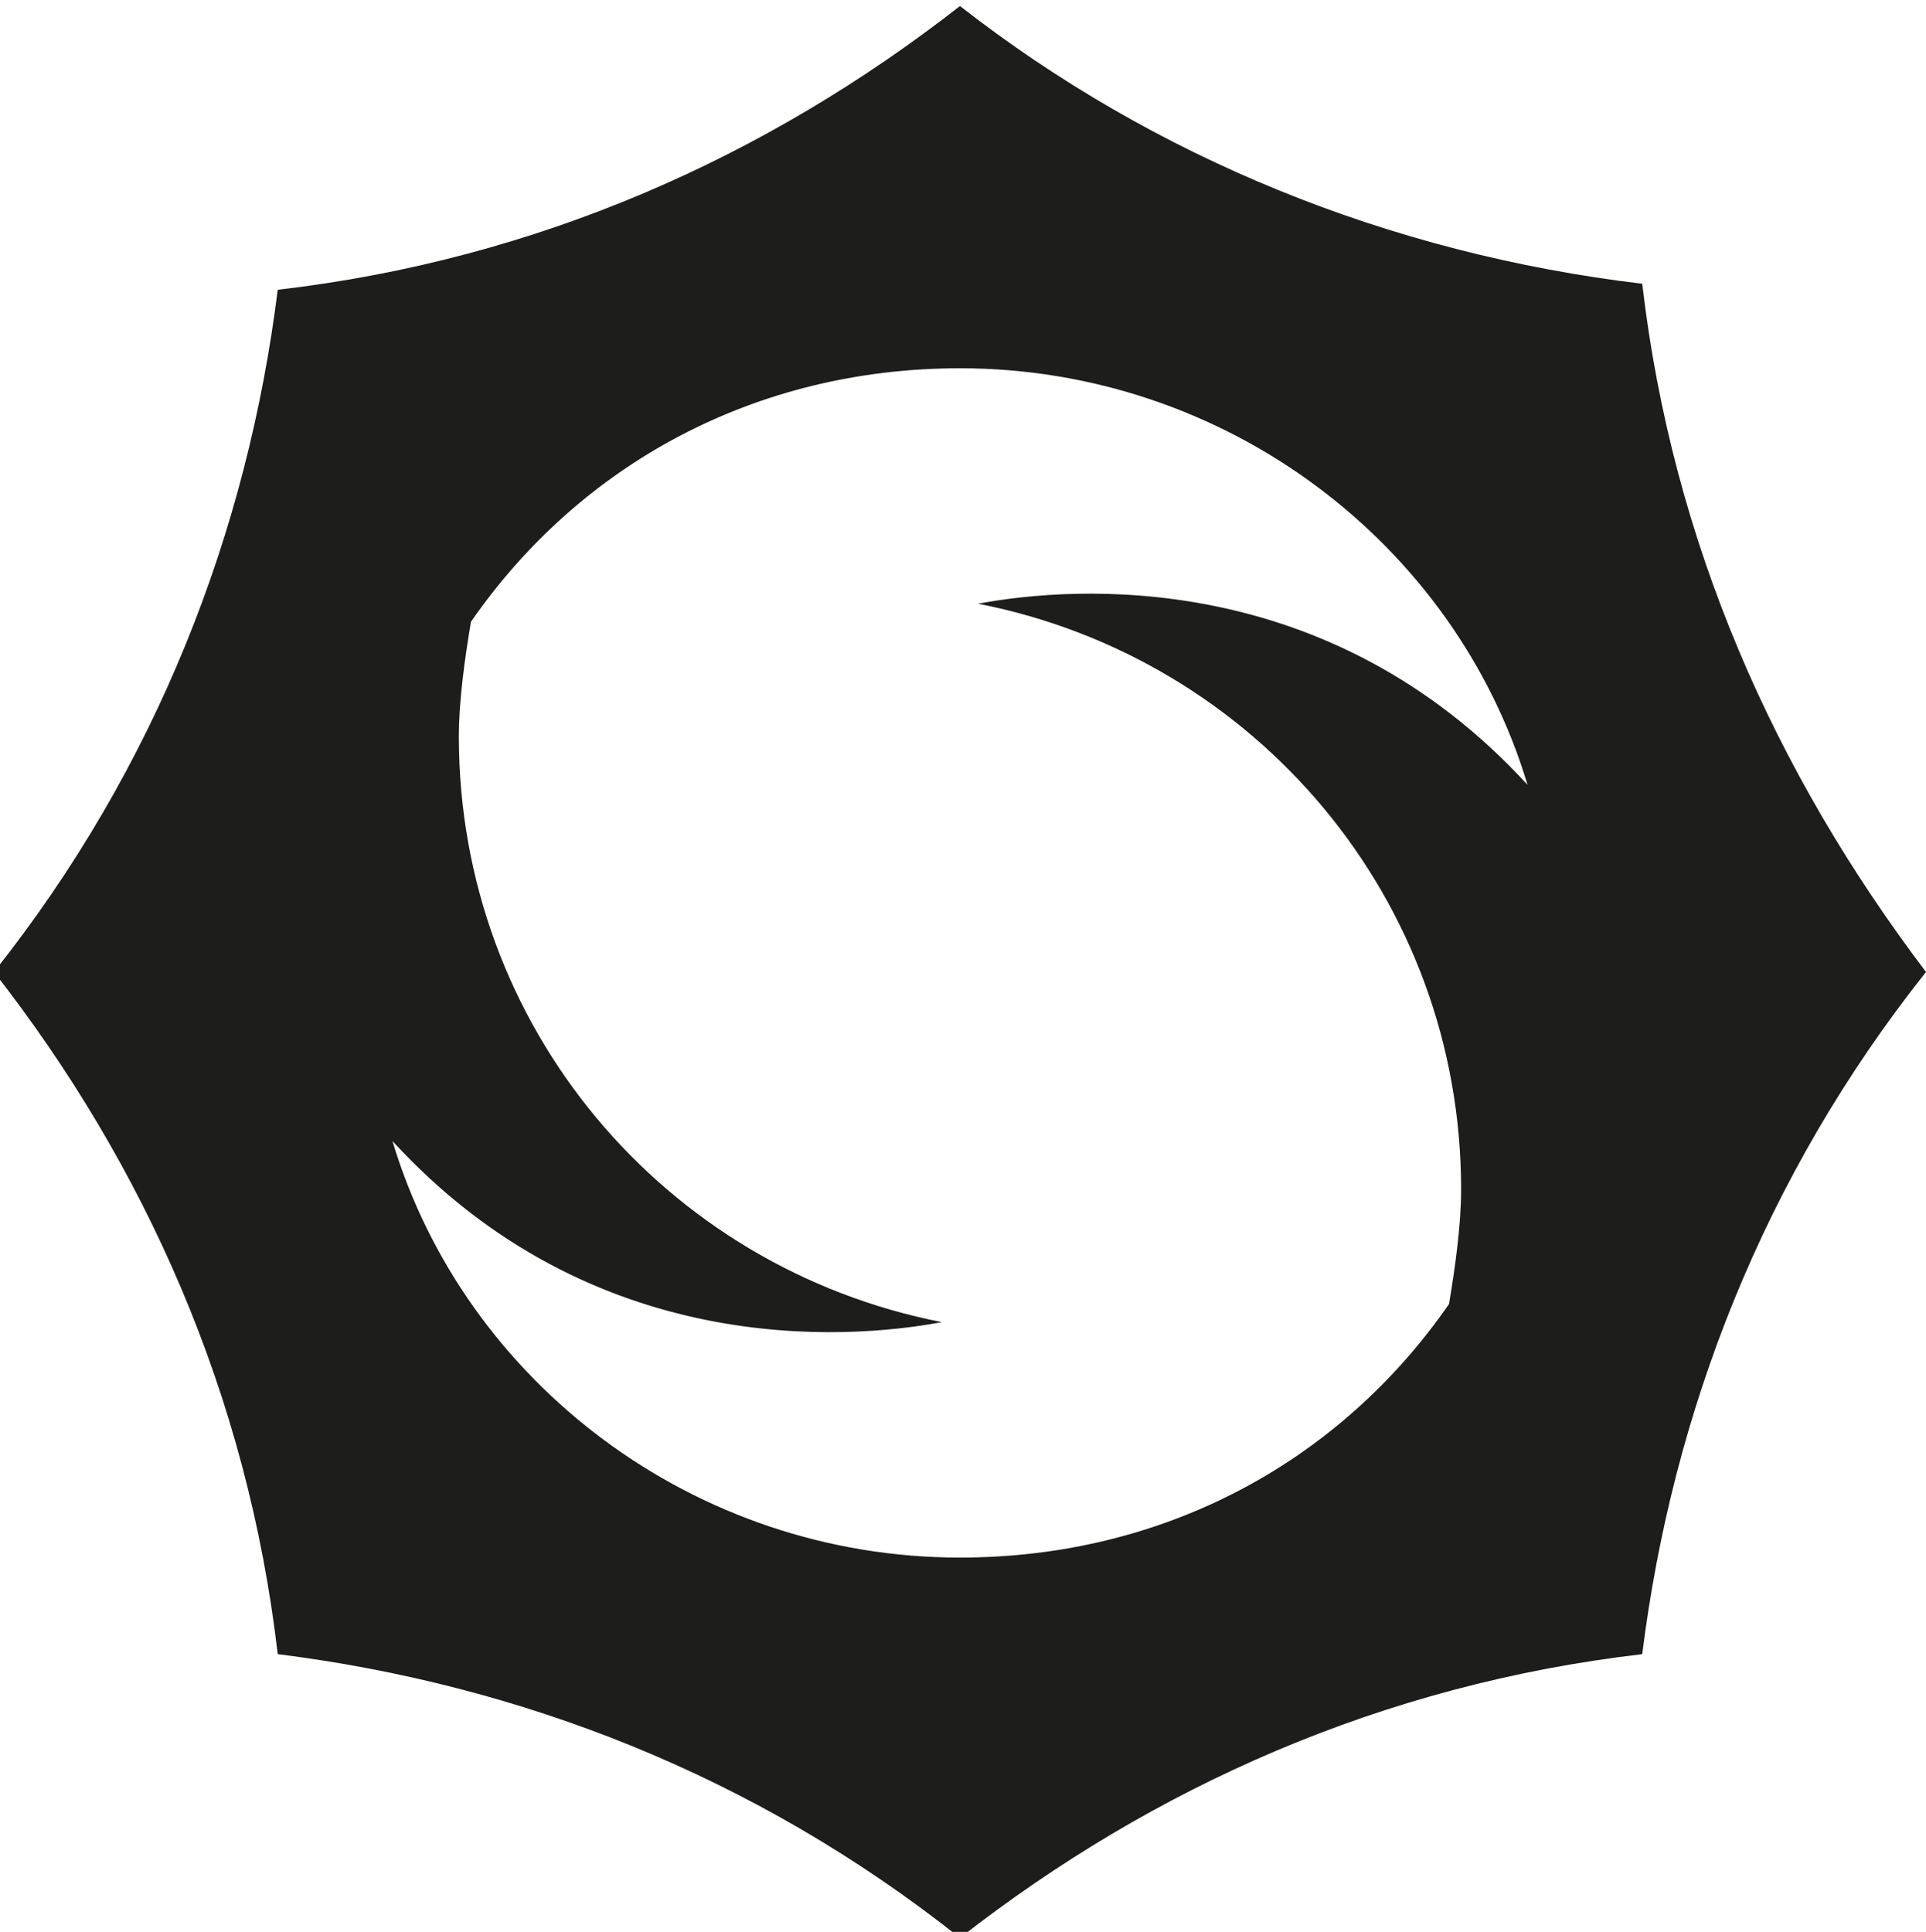 <?xml version="1.0" encoding="utf-8"?>
<!-- Generator: Adobe Illustrator 26.0.0, SVG Export Plug-In . SVG Version: 6.00 Build 0)  -->
<svg version="1.1" id="Camada_1" xmlns="http://www.w3.org/2000/svg" xmlns:xlink="http://www.w3.org/1999/xlink" x="0px" y="0px"
	 viewBox="0 0 31.9 32" style="enable-background:new 0 0 31.9 32;" xml:space="preserve">
<style type="text/css">
	.st0{fill:#1D1D1B;}
</style>
<path class="st0" d="M27.2,4.7C23,4.2,19.1,2.6,15.9,0.1c-3.2,2.5-7,4.2-11.3,4.7c-0.5,4-2,7.9-4.7,11.3c2.5,3.2,4.2,7,4.7,11.3
	c4,0.5,7.9,2,11.3,4.7c3.2-2.5,7-4.2,11.3-4.7c0.5-4,2-7.9,4.7-11.3C29.4,12.8,27.7,9,27.2,4.7z M15.6,21.9c-4.6-0.9-8-4.9-8-9.7
	c0-0.6,0.1-1.3,0.2-1.9c1.8-2.6,4.7-4.2,8.1-4.2c4.4,0,8.2,2.9,9.4,6.9c-3.3-3.6-7.5-3.3-9.1-3c4.6,0.9,8,4.9,8,9.7
	c0,0.6-0.1,1.3-0.2,1.9c0,0,0,0,0,0c-1.8,2.6-4.7,4.2-8.1,4.2c-4.4,0-8.2-2.9-9.4-6.9C9.8,22.5,14,22.2,15.6,21.9z"/>
</svg>
